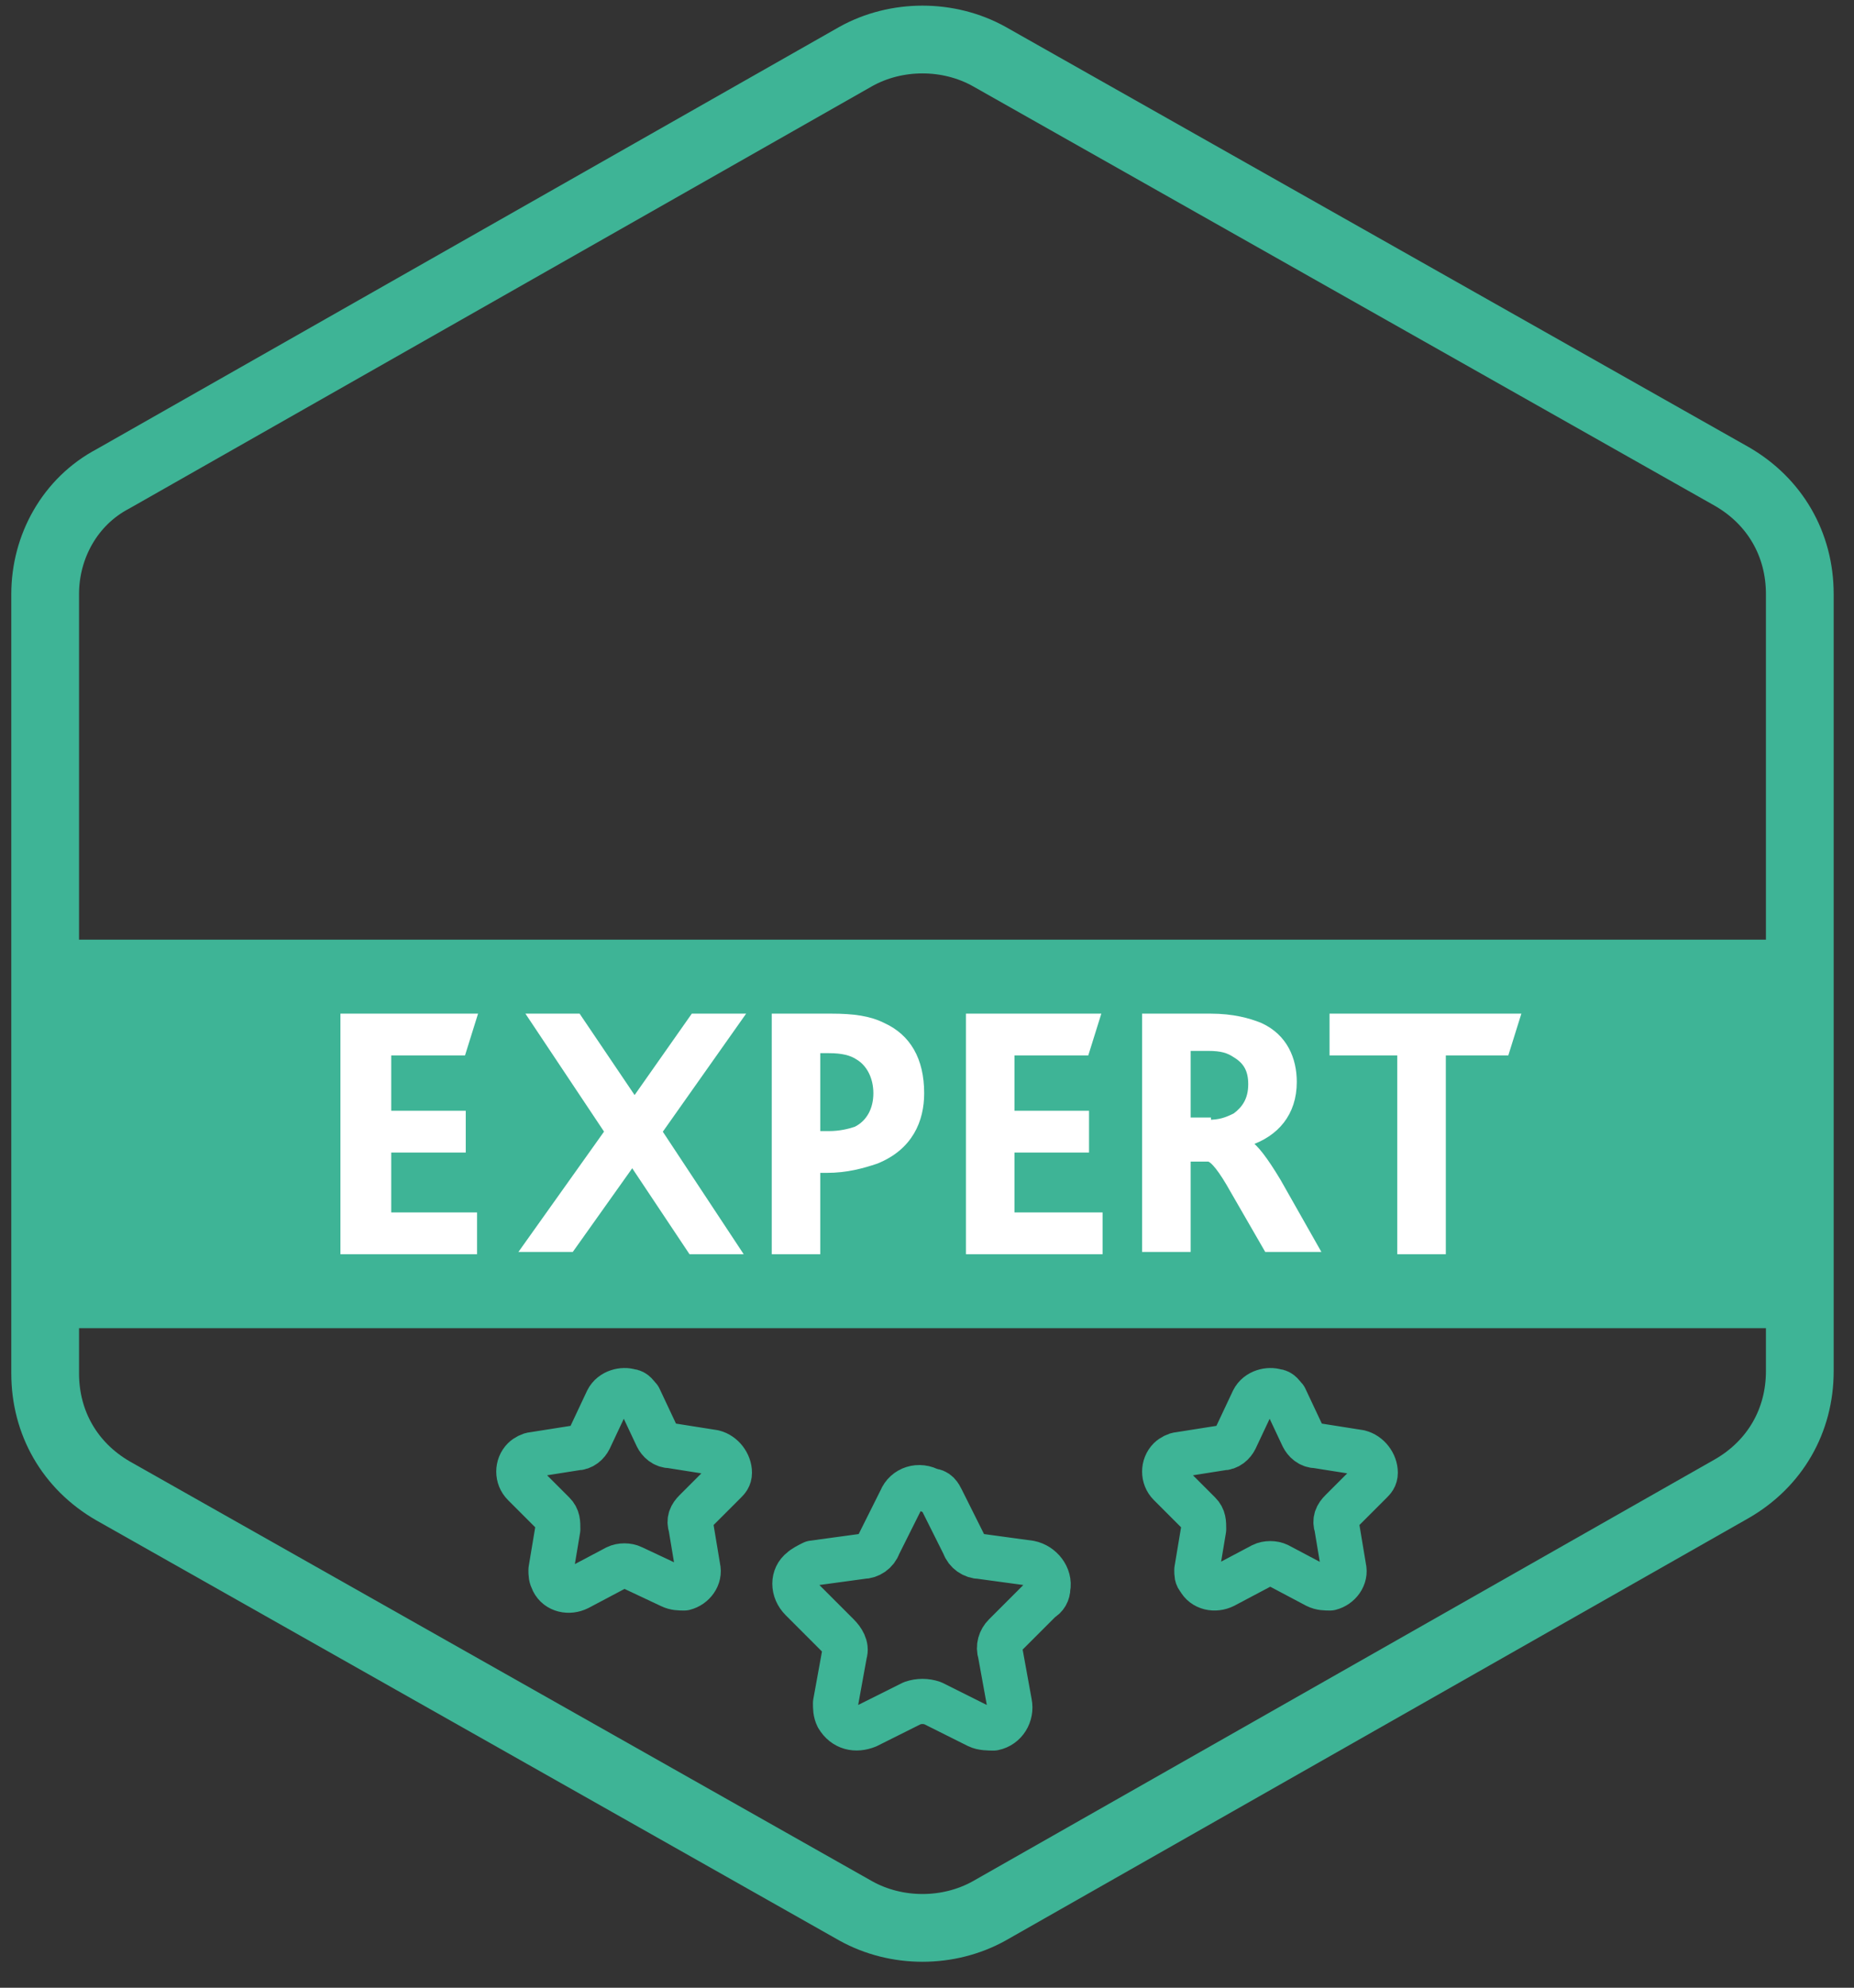 <?xml version="1.0" encoding="utf-8"?>
<!-- Generator: Adobe Illustrator 26.5.0, SVG Export Plug-In . SVG Version: 6.00 Build 0)  -->
<svg version="1.1" id="Layer_1" xmlns="http://www.w3.org/2000/svg" xmlns:xlink="http://www.w3.org/1999/xlink" x="0px" y="0px"
	 viewBox="0 0 82.1 88" style="enable-background:new 0 0 82.1 88;" xml:space="preserve">
<rect x="0" y="0" width="82.1" height="88" fill="#333333" stroke="none"/>
<style type="text/css">
	.st0{fill:none;stroke:#3EB496;stroke-width:3;stroke-linecap:round;stroke-linejoin:round;stroke-miterlimit:4;}
	.st1{fill:#3EB496;}
	.st2{fill:#FFFFFF;stroke:#FFFFFF;stroke-width:0.25;stroke-miterlimit:10;}
	.st3{fill:none;stroke:#3EB496;stroke-width:2;stroke-linecap:round;stroke-linejoin:round;stroke-miterlimit:4;}
</style>
<path class="st0" d="M2,26.3v34.5C2,63,3.1,64.9,5,66l32.9,18.6c1.8,1,4.1,1,5.9,0l32.9-18.7c1.9-1.1,3-3,3-5.2V26.3
	c0-2.2-1.1-4.1-3-5.2L43.8,2.5c-1.8-1-4.1-1-5.9,0L5,21.2C3.1,22.2,2,24.2,2,26.3z"/>
<rect x="2" y="41.6" class="st1" width="77.8" height="17.2"/>
<g>
	<path class="st2" d="M15.3,45H21l-0.5,1.6h-3.3v2.7h3.3v1.6h-3.3v2.9H21v1.6h-5.8V45z"/>
	<path class="st2" d="M26.9,50.1L23.5,45h2.1l2.5,3.7l2.6-3.7h2.1l-3.6,5.1l3.5,5.3h-2.1L28,51.5l-2.7,3.8h-2.1L26.9,50.1z"/>
	<path class="st2" d="M34.3,45h2.5c1,0,1.7,0.1,2.3,0.4c1.1,0.5,1.7,1.5,1.7,3c0,1.2-0.5,2.4-2,3c-0.6,0.2-1.3,0.4-2.2,0.4h-0.4v3.6
		h-1.9V45z M36.7,50.2c0.5,0,0.9-0.1,1.2-0.2c0.6-0.3,0.9-0.9,0.9-1.6c0-0.7-0.3-1.3-0.8-1.6c-0.3-0.2-0.7-0.3-1.3-0.3h-0.5v3.7
		H36.7z"/>
	<path class="st2" d="M42.9,45h5.7l-0.5,1.6h-3.3v2.7h3.3v1.6h-3.3v2.9h3.9v1.6h-5.8V45z"/>
	<path class="st2" d="M50.8,45h2.8c1,0,1.7,0.2,2.2,0.4c1.1,0.5,1.5,1.5,1.5,2.5c0,1.4-0.8,2.3-2,2.7v0c0.3,0.2,0.7,0.7,1.3,1.7
		l1.7,3h-2.2l-1.5-2.6c-0.5-0.9-0.9-1.4-1.1-1.4h-0.9v4h-1.9V45z M53.5,49.7c0.5,0,0.8-0.1,1.2-0.3c0.4-0.3,0.7-0.7,0.7-1.4
		c0-0.6-0.2-1-0.7-1.3c-0.3-0.2-0.6-0.3-1.2-0.3h-0.9v3.2H53.5z"/>
	<path class="st2" d="M62,46.6h-3V45h8.2l-0.5,1.6h-2.8v8.8H62V46.6z"/>
</g>
<path class="st3" d="M41.7,66.4l1,2c0.1,0.3,0.4,0.5,0.7,0.5l2.2,0.3c0.5,0.1,0.9,0.6,0.8,1.1c0,0.2-0.1,0.4-0.3,0.5l-1.6,1.6
	c-0.2,0.2-0.3,0.5-0.2,0.8l0.4,2.2c0.1,0.5-0.2,1-0.7,1.1c-0.2,0-0.5,0-0.7-0.1l-2-1c-0.3-0.1-0.6-0.1-0.9,0l-2,1
	c-0.5,0.2-1,0.1-1.3-0.4c-0.1-0.2-0.1-0.4-0.1-0.6l0.4-2.2c0.1-0.3-0.1-0.6-0.3-0.8l-1.6-1.6c-0.4-0.4-0.4-1,0-1.3
	c0.1-0.1,0.3-0.2,0.5-0.3l2.2-0.3c0.3,0,0.6-0.2,0.7-0.5l1-2c0.2-0.5,0.8-0.7,1.3-0.4C41.5,66,41.6,66.2,41.7,66.4L41.7,66.4z"/>
<path class="st3" d="M28.3,61.9l0.8,1.7c0.1,0.2,0.3,0.4,0.6,0.4l1.9,0.3c0.4,0.1,0.7,0.5,0.7,0.9c0,0.2-0.1,0.3-0.2,0.4l-1.3,1.3
	c-0.2,0.2-0.3,0.4-0.2,0.7l0.3,1.8c0.1,0.4-0.2,0.8-0.6,0.9c-0.2,0-0.4,0-0.6-0.1L28,69.4c-0.2-0.1-0.5-0.1-0.7,0l-1.7,0.9
	c-0.4,0.2-0.9,0.1-1.1-0.3c-0.1-0.2-0.1-0.3-0.1-0.5l0.3-1.8c0-0.3,0-0.5-0.2-0.7l-1.3-1.3c-0.3-0.3-0.3-0.8,0-1.1
	c0.1-0.1,0.3-0.2,0.4-0.2l1.9-0.3c0.3,0,0.5-0.2,0.6-0.4l0.8-1.7c0.2-0.4,0.7-0.5,1-0.4C28.1,61.6,28.2,61.8,28.3,61.9L28.3,61.9z"
	/>
<path class="st3" d="M56.9,61.9l0.8,1.7c0.1,0.2,0.3,0.4,0.6,0.4l1.9,0.3c0.4,0.1,0.7,0.5,0.7,0.9c0,0.2-0.1,0.3-0.2,0.4l-1.3,1.3
	c-0.2,0.2-0.3,0.4-0.2,0.7l0.3,1.8c0.1,0.4-0.2,0.8-0.6,0.9c-0.2,0-0.4,0-0.6-0.1l-1.7-0.9c-0.2-0.1-0.5-0.1-0.7,0l-1.7,0.9
	c-0.4,0.2-0.9,0.1-1.1-0.3C53,69.8,53,69.7,53,69.5l0.3-1.8c0-0.3,0-0.5-0.2-0.7l-1.3-1.3c-0.3-0.3-0.3-0.8,0-1.1
	c0.1-0.1,0.3-0.2,0.4-0.2l1.9-0.3c0.3,0,0.5-0.2,0.6-0.4l0.8-1.7c0.2-0.4,0.7-0.5,1-0.4C56.7,61.6,56.8,61.8,56.9,61.9L56.9,61.9z"
	/>
</svg>
